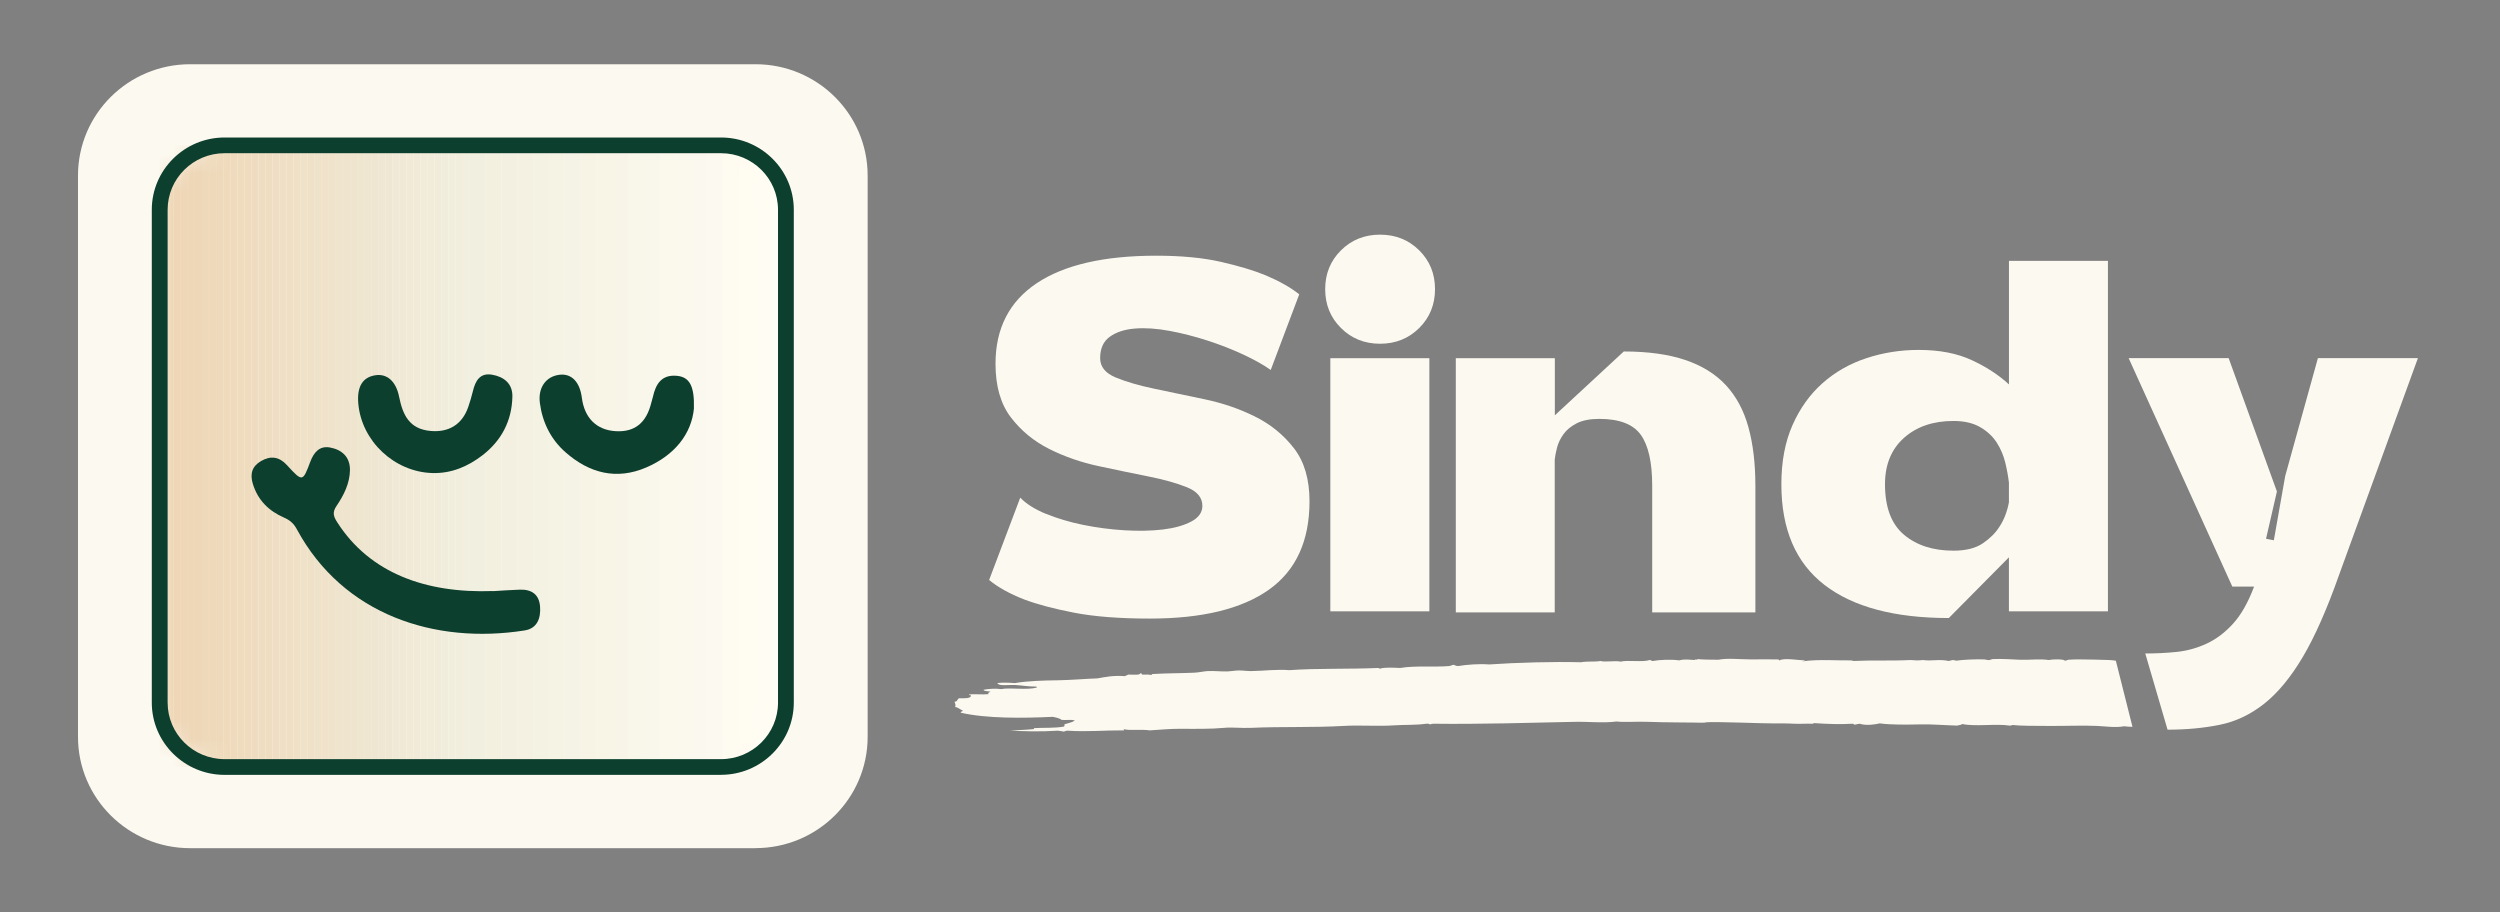 <svg width="137" height="50" viewBox="0 0 137 50" fill="none" xmlns="http://www.w3.org/2000/svg">
<rect x="0" y="0" width="137" height="50" fill="#808080" stroke="none"/>
<g id="sindy_logo_Horizontal_light 1">
<g id="Group">
<path id="Vector" d="M41.4 46.48H10.421C7.026 46.48 4.274 43.748 4.274 40.378V9.622C4.274 6.252 7.026 3.52 10.421 3.52H41.4C44.795 3.52 47.547 6.252 47.547 9.622V40.375C47.547 43.746 44.795 46.477 41.4 46.477V46.48Z" fill="#FCF9F0"/>
<g id="Group_2">
<g id="Group_3">
<g id="Clip path group">
<mask id="mask0_2420_2864" style="mask-type:luminance" maskUnits="userSpaceOnUse" x="8" y="7" width="36" height="36">
<g id="clippath">
<path id="Vector_2" d="M39.513 7.967H12.308C10.345 7.967 8.754 9.546 8.754 11.495V38.502C8.754 40.451 10.345 42.03 12.308 42.03H39.513C41.476 42.03 43.068 40.451 43.068 38.502V11.495C43.068 9.546 41.476 7.967 39.513 7.967Z" fill="white"/>
</g>
</mask>
<g mask="url(#mask0_2420_2864)">
<g id="Group_4">
<g id="Group_5">
<path id="Vector_3" d="M9.137 7.967H8.751V42.033H9.137V7.967Z" fill="#EED4B4"/>
<path id="Vector_4" d="M9.523 7.967H9.137V42.033H9.523V7.967Z" fill="#EED6B5"/>
<path id="Vector_5" d="M9.912 7.967H9.526V42.033H9.912V7.967Z" fill="#EED6B6"/>
<path id="Vector_6" d="M10.298 7.967H9.912V42.033H10.298V7.967Z" fill="#EED6B7"/>
<path id="Vector_7" d="M10.684 7.967H10.298V42.033H10.684V7.967Z" fill="#EED7B7"/>
<path id="Vector_8" d="M11.07 7.967H10.684V42.033H11.07V7.967Z" fill="#EED7B9"/>
<path id="Vector_9" d="M11.456 7.967H11.07V42.033H11.456V7.967Z" fill="#EED9BA"/>
<path id="Vector_10" d="M11.842 7.967H11.456V42.033H11.842V7.967Z" fill="#EED9BB"/>
<path id="Vector_11" d="M12.229 7.967H11.843V42.033H12.229V7.967Z" fill="#EFD9BB"/>
<path id="Vector_12" d="M12.615 7.967H12.229V42.033H12.615V7.967Z" fill="#EFDBBC"/>
<path id="Vector_13" d="M13.001 7.967H12.614V42.033H13.001V7.967Z" fill="#EFDABD"/>
<path id="Vector_14" d="M13.387 7.967H13.001V42.033H13.387V7.967Z" fill="#EFDBBE"/>
<path id="Vector_15" d="M13.773 7.967H13.386V42.033H13.773V7.967Z" fill="#EFDCBF"/>
<path id="Vector_16" d="M14.159 7.967H13.773V42.033H14.159V7.967Z" fill="#EFDCC0"/>
<path id="Vector_17" d="M14.544 7.967H14.158V42.033H14.544V7.967Z" fill="#EFDDC1"/>
<path id="Vector_18" d="M14.931 7.967H14.545V42.033H14.931V7.967Z" fill="#EFDDC2"/>
<path id="Vector_19" d="M15.32 7.967H14.934V42.033H15.32V7.967Z" fill="#EFDEC3"/>
<path id="Vector_20" d="M15.706 7.967H15.32V42.033H15.706V7.967Z" fill="#EFDFC5"/>
<path id="Vector_21" d="M16.092 7.967H15.706V42.033H16.092V7.967Z" fill="#EFDFC5"/>
<path id="Vector_22" d="M16.478 7.967H16.092V42.033H16.478V7.967Z" fill="#EFE0C6"/>
<path id="Vector_23" d="M16.864 7.967H16.478V42.033H16.864V7.967Z" fill="#EFE2C8"/>
<path id="Vector_24" d="M17.25 7.967H16.864V42.033H17.25V7.967Z" fill="#EFE1C8"/>
<path id="Vector_25" d="M17.636 7.967H17.25V42.033H17.636V7.967Z" fill="#EFE2CA"/>
<path id="Vector_26" d="M18.022 7.967H17.636V42.033H18.022V7.967Z" fill="#F0E2CB"/>
<path id="Vector_27" d="M18.408 7.967H18.022V42.033H18.408V7.967Z" fill="#EFE3CC"/>
<path id="Vector_28" d="M18.794 7.967H18.408V42.033H18.794V7.967Z" fill="#EFE4CE"/>
<path id="Vector_29" d="M19.18 7.967H18.794V42.033H19.18V7.967Z" fill="#EFE4CE"/>
<path id="Vector_30" d="M19.567 7.967H19.181V42.033H19.567V7.967Z" fill="#EFE5CF"/>
<path id="Vector_31" d="M19.953 7.967H19.567V42.033H19.953V7.967Z" fill="#EFE6D0"/>
<path id="Vector_32" d="M20.341 7.967H19.955V42.033H20.341V7.967Z" fill="#EFE6D1"/>
<path id="Vector_33" d="M20.728 7.967H20.342V42.033H20.728V7.967Z" fill="#EFE6D2"/>
<path id="Vector_34" d="M21.113 7.967H20.727V42.033H21.113V7.967Z" fill="#EFE7D3"/>
<path id="Vector_35" d="M21.5 7.967H21.114V42.033H21.5V7.967Z" fill="#EFE7D4"/>
<path id="Vector_36" d="M21.886 7.967H21.5V42.033H21.886V7.967Z" fill="#EFE9D5"/>
<path id="Vector_37" d="M22.272 7.967H21.886V42.033H22.272V7.967Z" fill="#F0E9D6"/>
<path id="Vector_38" d="M22.658 7.967H22.272V42.033H22.658V7.967Z" fill="#F0EAD7"/>
<path id="Vector_39" d="M23.044 7.967H22.658V42.033H23.044V7.967Z" fill="#F1EAD8"/>
<path id="Vector_40" d="M23.43 7.967H23.044V42.033H23.43V7.967Z" fill="#F1EBD9"/>
<path id="Vector_41" d="M23.816 7.967H23.43V42.033H23.816V7.967Z" fill="#F1ECDA"/>
<path id="Vector_42" d="M24.202 7.967H23.816V42.033H24.202V7.967Z" fill="#F1EBDB"/>
<path id="Vector_43" d="M24.588 7.967H24.202V42.033H24.588V7.967Z" fill="#F1EDDC"/>
<path id="Vector_44" d="M24.974 7.967H24.588V42.033H24.974V7.967Z" fill="#F1EEDD"/>
<path id="Vector_45" d="M25.361 7.967H24.974V42.033H25.361V7.967Z" fill="#F1EEDE"/>
<path id="Vector_46" d="M25.749 7.967H25.363V42.033H25.749V7.967Z" fill="#F1EFDF"/>
<path id="Vector_47" d="M26.614 7.967H25.749V42.033H26.614V7.967Z" fill="#F1EFDF"/>
<path id="Vector_48" d="M27.48 7.967H26.614V42.033H27.48V7.967Z" fill="#F3F0E0"/>
<path id="Vector_49" d="M28.345 7.967H27.48V42.033H28.345V7.967Z" fill="#F3F0E2"/>
<path id="Vector_50" d="M29.21 7.967H28.345V42.033H29.21V7.967Z" fill="#F4F1E2"/>
<path id="Vector_51" d="M30.078 7.967H29.213V42.033H30.078V7.967Z" fill="#F4F2E3"/>
<path id="Vector_52" d="M30.943 7.967H30.078V42.033H30.943V7.967Z" fill="#F5F3E4"/>
<path id="Vector_53" d="M31.808 7.967H30.943V42.033H31.808V7.967Z" fill="#F5F3E6"/>
<path id="Vector_54" d="M32.677 7.967H31.811V42.033H32.677V7.967Z" fill="#F7F4E6"/>
<path id="Vector_55" d="M33.542 7.967H32.676V42.033H33.542V7.967Z" fill="#F8F5E7"/>
<path id="Vector_56" d="M34.407 7.967H33.542V42.033H34.407V7.967Z" fill="#F8F5E8"/>
<path id="Vector_57" d="M35.272 7.967H34.407V42.033H35.272V7.967Z" fill="#F9F6EA"/>
<path id="Vector_58" d="M36.14 7.967H35.275V42.033H36.14V7.967Z" fill="#F9F7EC"/>
<path id="Vector_59" d="M37.006 7.967H36.14V42.033H37.006V7.967Z" fill="#FBF8EC"/>
<path id="Vector_60" d="M37.871 7.967H37.005V42.033H37.871V7.967Z" fill="#FBF9ED"/>
<path id="Vector_61" d="M38.738 7.967H37.873V42.033H38.738V7.967Z" fill="#FBF9EF"/>
<path id="Vector_62" d="M39.604 7.967H38.739V42.033H39.604V7.967Z" fill="#FCFAF0"/>
<path id="Vector_63" d="M40.469 7.967H39.604V42.033H40.469V7.967Z" fill="#FEFCF1"/>
<path id="Vector_64" d="M41.334 7.967H40.469V42.033H41.334V7.967Z" fill="#FFFCF2"/>
<path id="Vector_65" d="M42.202 7.967H41.337V42.033H42.202V7.967Z" fill="#FFFDF3"/>
<path id="Vector_66" d="M43.067 7.967H42.202V42.033H43.067V7.967Z" fill="#FFFEF5"/>
</g>
</g>
</g>
</g>
<path id="Vector_67" d="M39.513 42.463H12.308C10.109 42.463 8.318 40.688 8.318 38.502V11.495C8.318 9.312 10.106 7.535 12.308 7.535H39.513C41.712 7.535 43.5 9.31 43.5 11.492V38.5C43.5 40.682 41.712 42.46 39.511 42.46H39.513V42.463ZM12.308 8.396C10.585 8.396 9.186 9.785 9.186 11.495V38.502C9.186 40.212 10.585 41.601 12.308 41.601H39.513C41.236 41.601 42.635 40.212 42.635 38.502V11.495C42.635 9.785 41.236 8.396 39.513 8.396H12.308Z" fill="#0D3F2E"/>
</g>
<g id="Group_6">
<path id="Vector_68" d="M27.011 32.395C27.504 32.368 27.997 32.327 28.49 32.313C29.131 32.294 29.547 32.569 29.596 33.246C29.643 33.887 29.432 34.442 28.75 34.548C23.852 35.322 18.805 33.708 16.267 29.003C16.097 28.687 15.889 28.508 15.574 28.369C14.734 28.005 14.129 27.415 13.855 26.513C13.685 25.958 13.819 25.545 14.315 25.26C14.832 24.963 15.3 25.026 15.717 25.48C16.579 26.42 16.587 26.415 17.003 25.306C17.192 24.806 17.499 24.414 18.085 24.523C18.737 24.643 19.183 25.04 19.178 25.755C19.169 26.488 18.843 27.13 18.447 27.717C18.203 28.078 18.263 28.285 18.49 28.636C20.267 31.403 23.331 32.523 27.014 32.389V32.395H27.011Z" fill="#0D3F2E"/>
<path id="Vector_69" d="M38.029 22.37C37.898 23.784 36.964 24.952 35.411 25.618C33.774 26.322 32.287 25.925 30.992 24.786C30.184 24.077 29.724 23.145 29.585 22.085C29.473 21.226 29.93 20.617 30.677 20.535C31.326 20.465 31.775 20.935 31.885 21.794C32.027 22.908 32.693 23.566 33.736 23.628C34.779 23.691 35.42 23.18 35.691 22.068C35.715 21.962 35.756 21.859 35.778 21.753C35.934 21.046 36.255 20.516 37.095 20.595C37.772 20.658 38.062 21.131 38.026 22.373L38.029 22.37Z" fill="#0D3F2E"/>
<path id="Vector_70" d="M23.693 25.923C21.614 25.863 19.816 24.178 19.635 22.12C19.553 21.191 19.868 20.669 20.574 20.563C21.198 20.468 21.699 20.878 21.872 21.745C22.069 22.729 22.425 23.506 23.58 23.615C24.596 23.71 25.335 23.259 25.664 22.291C25.76 22.009 25.845 21.721 25.916 21.43C26.05 20.875 26.299 20.419 26.962 20.533C27.611 20.644 28.096 21.017 28.079 21.737C28.049 23.066 27.48 24.153 26.42 24.963C25.62 25.575 24.722 25.953 23.687 25.923H23.693Z" fill="#0D3F2E"/>
</g>
</g>
</g>
<g id="Group_7">
<path id="Vector_71" fill-rule="evenodd" clip-rule="evenodd" d="M115.94 36.205C115.827 36.189 115.712 36.175 115.592 36.17C115.102 36.146 114.455 36.143 113.974 36.135C113.815 36.135 113.538 36.135 113.349 36.154C113.333 36.154 113.215 36.205 113.182 36.205C113.136 36.205 113.095 36.162 113.04 36.154C112.835 36.121 112.462 36.129 112.281 36.17C111.758 36.091 111.238 36.175 110.693 36.154C110.231 36.135 109.713 36.094 109.209 36.118C109.135 36.124 109.092 36.162 109.004 36.17C108.905 36.181 108.845 36.143 108.727 36.135C108.292 36.118 107.531 36.151 107.21 36.205C107.164 36.189 107.079 36.189 107.035 36.17C106.928 36.175 106.876 36.211 106.794 36.222C106.266 36.108 105.847 36.238 105.379 36.17C105.083 36.197 105.02 36.197 104.691 36.17C103.574 36.224 102.591 36.17 101.584 36.222C101.54 36.222 101.48 36.186 101.408 36.189C100.713 36.205 99.659 36.116 98.785 36.241C98.774 36.197 98.944 36.249 98.889 36.189C98.544 36.181 97.772 36.04 97.512 36.189C97.46 36.189 97.501 36.137 97.441 36.135C96.926 36.127 96.439 36.135 95.957 36.135C95.33 36.135 94.678 36.053 94.163 36.154C93.755 36.146 93.353 36.154 93.027 36.118C93.024 36.197 92.789 36.094 92.888 36.17C92.627 36.162 92.323 36.099 92.022 36.189C91.584 36.127 90.963 36.151 90.577 36.222C90.478 36.222 90.494 36.17 90.401 36.17C90.021 36.3 89.213 36.159 88.813 36.257C88.504 36.189 87.956 36.3 87.707 36.222C87.357 36.284 87.044 36.222 86.636 36.292C85.122 36.252 83.102 36.309 81.598 36.412C81.07 36.366 80.366 36.423 79.909 36.499C79.783 36.499 79.742 36.456 79.668 36.431C79.561 36.439 79.523 36.483 79.427 36.499C78.622 36.57 77.543 36.464 76.733 36.605C76.311 36.586 75.909 36.564 75.632 36.638C75.553 36.648 75.58 36.605 75.525 36.605C73.861 36.676 72.105 36.616 70.66 36.725C69.972 36.67 69.288 36.763 68.554 36.776C68.338 36.776 68.119 36.741 67.9 36.741C67.683 36.741 67.47 36.787 67.243 36.795C66.887 36.803 66.528 36.757 66.172 36.776C65.931 36.792 65.698 36.852 65.449 36.863C64.707 36.898 63.957 36.89 63.207 36.934C63.097 36.917 63.16 36.988 63.07 36.986C62.96 36.958 62.782 36.967 62.618 36.967C62.486 36.958 62.656 36.896 62.481 36.898C62.481 37.005 62.122 36.969 61.827 36.967C61.788 37.002 61.692 37.013 61.657 37.053C60.97 37.01 60.638 37.089 60.137 37.176C59.551 37.192 58.741 37.266 58.002 37.279C57.18 37.29 56.315 37.312 55.617 37.434C55.324 37.41 54.866 37.393 54.653 37.434C54.732 37.616 55.252 37.521 55.617 37.537C56.044 37.562 56.331 37.627 56.794 37.624C56.783 37.651 56.827 37.657 56.827 37.676C56.263 37.831 55.373 37.665 54.861 37.763C54.538 37.719 54.19 37.747 53.897 37.798C53.908 37.888 54.146 37.869 54.278 37.901C54.204 37.964 54.119 37.942 54.174 38.04C53.815 38.075 53.363 38.021 53.103 38.059C53.076 38.114 53.243 38.078 53.207 38.141C53.174 38.271 52.892 38.271 52.586 38.263C52.419 38.29 52.517 38.448 52.309 38.453C52.336 38.557 52.391 38.638 52.342 38.744C52.544 38.777 52.599 38.883 52.758 38.934C52.769 39.002 52.618 38.981 52.654 39.057C54.056 39.38 56.066 39.361 57.692 39.282C57.886 39.323 58.078 39.361 58.174 39.451C58.462 39.475 58.711 39.416 58.902 39.486C58.765 39.584 58.522 39.633 58.314 39.696C58.393 39.731 58.303 39.763 58.314 39.815C57.777 39.913 57.205 39.867 56.66 39.902V39.954C56.241 39.995 55.639 40.022 55.348 40.024C56.033 40.084 57.035 40.103 57.971 40.041C58.07 40.06 58.201 40.065 58.281 40.092C58.371 40.084 58.388 40.041 58.492 40.041C59.609 40.114 60.54 40.016 61.597 40.024C61.613 39.989 61.572 39.978 61.564 39.954C61.879 40.049 62.538 39.954 63.009 40.024C63.552 39.992 64.11 39.935 64.669 39.937C65.479 39.943 66.342 39.954 67.087 39.886C67.538 39.842 67.998 39.91 68.568 39.886C70.186 39.81 71.977 39.878 73.641 39.78C74.55 39.728 75.498 39.812 76.437 39.747C76.935 39.712 77.606 39.742 78.162 39.66C78.28 39.644 78.307 39.679 78.367 39.696C78.482 39.671 78.441 39.668 78.543 39.66C81.097 39.693 83.871 39.608 86.272 39.557C87.042 39.538 87.855 39.636 88.583 39.538C89.082 39.592 89.681 39.53 90.344 39.557C91.362 39.598 92.504 39.584 93.452 39.608C93.556 39.581 93.301 39.592 93.241 39.59C94.391 39.527 96.206 39.657 97.592 39.641C97.876 39.641 98.12 39.649 98.314 39.66C98.659 39.676 98.963 39.649 99.284 39.66C99.352 39.666 99.391 39.66 99.388 39.625C100.119 39.676 100.847 39.701 101.529 39.66C101.608 39.66 101.565 39.712 101.633 39.712C101.712 39.687 101.827 39.685 101.91 39.66C102.276 39.782 102.778 39.696 103.01 39.641C103.607 39.723 104.44 39.715 105.253 39.696C105.806 39.679 106.693 39.75 107.254 39.763C107.345 39.731 107.487 39.731 107.531 39.676C108.265 39.831 109.382 39.644 110.118 39.763C110.198 39.763 110.25 39.763 110.258 39.728C110.723 39.782 111.561 39.777 112.194 39.78C113.166 39.791 114.064 39.742 114.918 39.78C115.425 39.807 115.937 39.886 116.402 39.799C116.547 39.818 116.701 39.829 116.86 39.829L115.95 36.214L115.94 36.205Z" fill="#FCF9F0"/>
<g id="Group_8">
<path id="Vector_72" d="M57.323 28.157C57.939 28.41 58.615 28.613 59.354 28.763C60.094 28.913 60.847 29.013 61.613 29.059C62.38 29.105 63.081 29.092 63.716 29.018C64.351 28.942 64.872 28.798 65.28 28.581C65.688 28.366 65.89 28.078 65.89 27.722C65.89 27.271 65.611 26.931 65.052 26.705C64.494 26.48 63.793 26.281 62.95 26.113C62.106 25.944 61.197 25.757 60.222 25.547C59.248 25.341 58.339 25.026 57.495 24.602C56.652 24.177 55.951 23.601 55.392 22.867C54.834 22.134 54.554 21.158 54.554 19.934C54.554 17.999 55.307 16.526 56.813 15.52C58.319 14.515 60.502 14.012 63.36 14.012C64.743 14.012 65.926 14.126 66.912 14.351C67.897 14.577 68.71 14.822 69.354 15.085C70.11 15.406 70.726 15.754 71.199 16.129L69.636 20.274C69.239 19.992 68.735 19.712 68.13 19.429C67.525 19.146 66.876 18.893 66.183 18.668C65.49 18.442 64.795 18.263 64.094 18.132C63.393 18.002 62.758 17.958 62.191 18.005C61.621 18.051 61.164 18.203 60.814 18.456C60.463 18.709 60.288 19.1 60.288 19.627C60.288 20.098 60.573 20.451 61.14 20.685C61.706 20.921 62.418 21.128 63.27 21.305C64.121 21.481 65.041 21.677 66.024 21.883C67.01 22.09 67.927 22.405 68.779 22.829C69.63 23.253 70.342 23.83 70.909 24.564C71.476 25.297 71.761 26.265 71.761 27.469C71.761 29.649 71.016 31.266 69.532 32.318C68.045 33.37 65.871 33.898 63.012 33.898C61.345 33.898 59.959 33.789 58.85 33.574C57.742 33.359 56.838 33.117 56.137 32.854C55.321 32.536 54.678 32.177 54.204 31.783L55.91 27.271C56.23 27.608 56.701 27.904 57.315 28.16H57.323V28.157Z" fill="#FCF9F0"/>
<path id="Vector_73" d="M75.629 18.837C74.778 18.837 74.061 18.551 73.486 17.975C72.908 17.401 72.62 16.692 72.62 15.847C72.62 15.001 72.908 14.292 73.486 13.718C74.063 13.145 74.778 12.859 75.629 12.859C76.481 12.859 77.196 13.148 77.773 13.718C78.351 14.292 78.639 15.001 78.639 15.847C78.639 16.692 78.349 17.404 77.773 17.975C77.198 18.546 76.481 18.837 75.629 18.837ZM72.902 19.628H78.329V33.501H72.902V19.628Z" fill="#FCF9F0"/>
<path id="Vector_74" d="M85.205 33.558H79.778V19.628H85.205V22.759L88.983 19.261C90.308 19.261 91.431 19.416 92.348 19.726C93.266 20.035 94.01 20.497 94.577 21.106C95.144 21.718 95.557 22.484 95.812 23.406C96.067 24.327 96.195 25.398 96.195 26.621V33.558H90.541V26.621C90.541 25.344 90.333 24.412 89.917 23.83C89.501 23.248 88.742 22.955 87.644 22.955C87.132 22.955 86.722 23.036 86.409 23.194C86.097 23.354 85.856 23.55 85.684 23.786C85.514 24.023 85.394 24.265 85.328 24.52C85.262 24.773 85.218 24.996 85.199 25.183V33.558H85.205Z" fill="#FCF9F0"/>
<path id="Vector_75" d="M115.513 33.501H110.089V30.541L106.795 33.868C103.821 33.868 101.548 33.262 99.977 32.05C98.405 30.837 97.619 29 97.619 26.537C97.619 25.298 97.822 24.216 98.23 23.294C98.638 22.373 99.186 21.606 99.878 20.995C100.568 20.383 101.37 19.927 102.279 19.628C103.189 19.326 104.144 19.176 105.149 19.176C106.285 19.176 107.255 19.364 108.06 19.739C108.865 20.114 109.541 20.557 110.091 21.066V14.297H115.515V33.501H115.513ZM110.089 26.45C110.05 26.113 109.984 25.746 109.889 25.352C109.793 24.958 109.637 24.591 109.42 24.251C109.201 23.914 108.9 23.631 108.511 23.406C108.123 23.18 107.635 23.069 107.049 23.069C105.932 23.069 105.029 23.379 104.336 23.998C103.643 24.618 103.298 25.463 103.298 26.537C103.298 27.796 103.643 28.717 104.336 29.301C105.026 29.883 105.929 30.177 107.049 30.177C107.731 30.177 108.27 30.041 108.667 29.769C109.064 29.497 109.368 29.19 109.577 28.853C109.823 28.478 109.993 28.035 110.089 27.526V26.45Z" fill="#FCF9F0"/>
<path id="Vector_76" d="M124.775 26.931L124.179 29.524L124.606 29.608L125.23 26.083L127.021 19.625H132.502L128.184 31.497C127.522 33.378 126.859 34.876 126.197 35.996C125.534 37.116 124.827 37.969 124.08 38.562C123.332 39.154 122.522 39.54 121.651 39.717C120.781 39.896 119.822 39.986 118.782 39.986L117.561 35.811C118.127 35.811 118.697 35.784 119.264 35.727C119.83 35.67 120.381 35.52 120.912 35.276C121.443 35.031 121.931 34.664 122.374 34.175C122.818 33.685 123.201 33.009 123.524 32.144H122.33L116.649 19.625H122.13L124.773 26.928H124.775V26.931Z" fill="#FCF9F0"/>
</g>
</g>
</g>
</svg>
